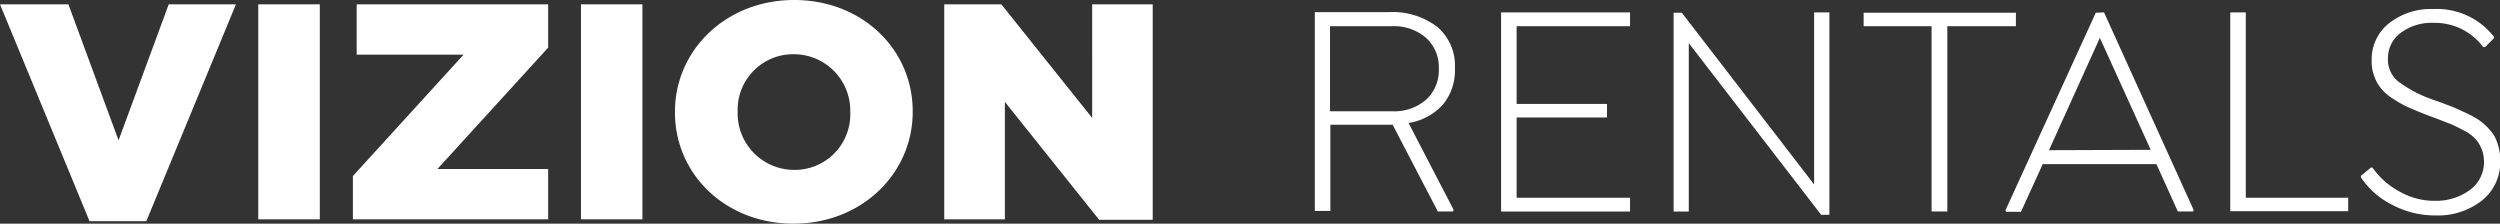 <svg xmlns="http://www.w3.org/2000/svg" viewBox="0 0 276.65 24.75"><rect x="0" y="0" width="276.65" height="24.75" fill="#333333" stroke="none"/><defs><style>.cls-1{fill:#fff;}</style></defs><title>Logo Main</title><g id="Layer_2" data-name="Layer 2"><g id="Home_Page" data-name="Home Page"><g id="Side_Bar" data-name="Side Bar"><g id="Logo"><path class="cls-1" d="M13.12,15.53,7.57.48H0l9.91,24h6.28l9.92-24H18.67Zm15.46,8.74h6.81V.48H28.58ZM39.47,6.05H51.3L39.05,19.48v4.79H60.66V18.7H48.41L60.66,5.27V.48H39.47ZM64.29,24.27h6.8V.48h-6.8ZM87.88,0C80.34,0,74.69,5.54,74.69,12.37v.07c0,6.83,5.58,12.31,13.12,12.31S101,19.21,101,12.37v-.06C101,5.47,95.42,0,87.88,0Zm6.21,12.44a6.14,6.14,0,0,1-6.21,6.36,6.25,6.25,0,0,1-6.25-6.43v-.06A6.14,6.14,0,0,1,87.81,6a6.25,6.25,0,0,1,6.28,6.42Zm26.77.61L110.81.48h-6.32V24.27h6.71v-13l10.43,13.05h5.93V.48h-6.7ZM161,7.58A5.65,5.65,0,0,0,159.08,3a8.17,8.17,0,0,0-5.42-1.66H145.5v22h1.72V13.8h6.89l5,9.6h1.66l.1-.16-5-9.63a6.46,6.46,0,0,0,3.82-2.06A5.92,5.92,0,0,0,161,7.58ZM157.85,11A5.38,5.38,0,0,1,154,12.31h-6.82V2.9H154a5.43,5.43,0,0,1,3.81,1.29,4.38,4.38,0,0,1,1.41,3.39A4.44,4.44,0,0,1,157.85,11Zm8.26,12.41h14.27V21.88H167.83V13h10V11.5h-10V2.9h12.55V1.37H166.11Zm34.64-3-14.64-19h-.91v22h1.68V4.77l14.65,19h.91V1.37h-1.69Zm22.33-19H206.23V2.9h7.52V23.4h1.74V2.9h7.59Zm8.84,0-10,21.87.09.16h1.63l2.41-5.28h12.58L241,23.4h1.69l.06-.16L232.83,1.37Zm-5.18,15.21,5.63-12.43L238,16.58ZM248.52,1.37H246.8v22h13.05V21.88H248.52ZM276,15a6.48,6.48,0,0,0-1.87-1.84,13,13,0,0,0-1.26-.67l-1.27-.58-1.43-.55-1.36-.48A14.06,14.06,0,0,1,265.37,9a3.1,3.1,0,0,1-1.12-2.53,3.45,3.45,0,0,1,1.41-2.83,5.68,5.68,0,0,1,3.64-1.11,6.64,6.64,0,0,1,5.49,2.68H275l1-1V4.09A8,8,0,0,0,269.3,1a7.5,7.5,0,0,0-4.95,1.59,5.06,5.06,0,0,0-1.9,4.07,4.74,4.74,0,0,0,1.15,3.26,6.09,6.09,0,0,0,1.29,1.06,11.87,11.87,0,0,0,1.43.81c.7.31,1.22.53,1.55.66s.95.38,1.71.65l1.7.66c.32.14.78.37,1.38.68a4.62,4.62,0,0,1,1.22.88,3.77,3.77,0,0,1,1,2.6A3.81,3.81,0,0,1,273.35,21a6.33,6.33,0,0,1-4,1.22,7.7,7.7,0,0,1-3.77-1,8.66,8.66,0,0,1-3.05-2.68h-.16l-1.11.91v.18a9,9,0,0,0,3.51,3.06,10.12,10.12,0,0,0,4.71,1.15,7.92,7.92,0,0,0,5.2-1.67,5.43,5.43,0,0,0,2-4.37A5.82,5.82,0,0,0,276,15Z"/></g></g></g></g></svg>